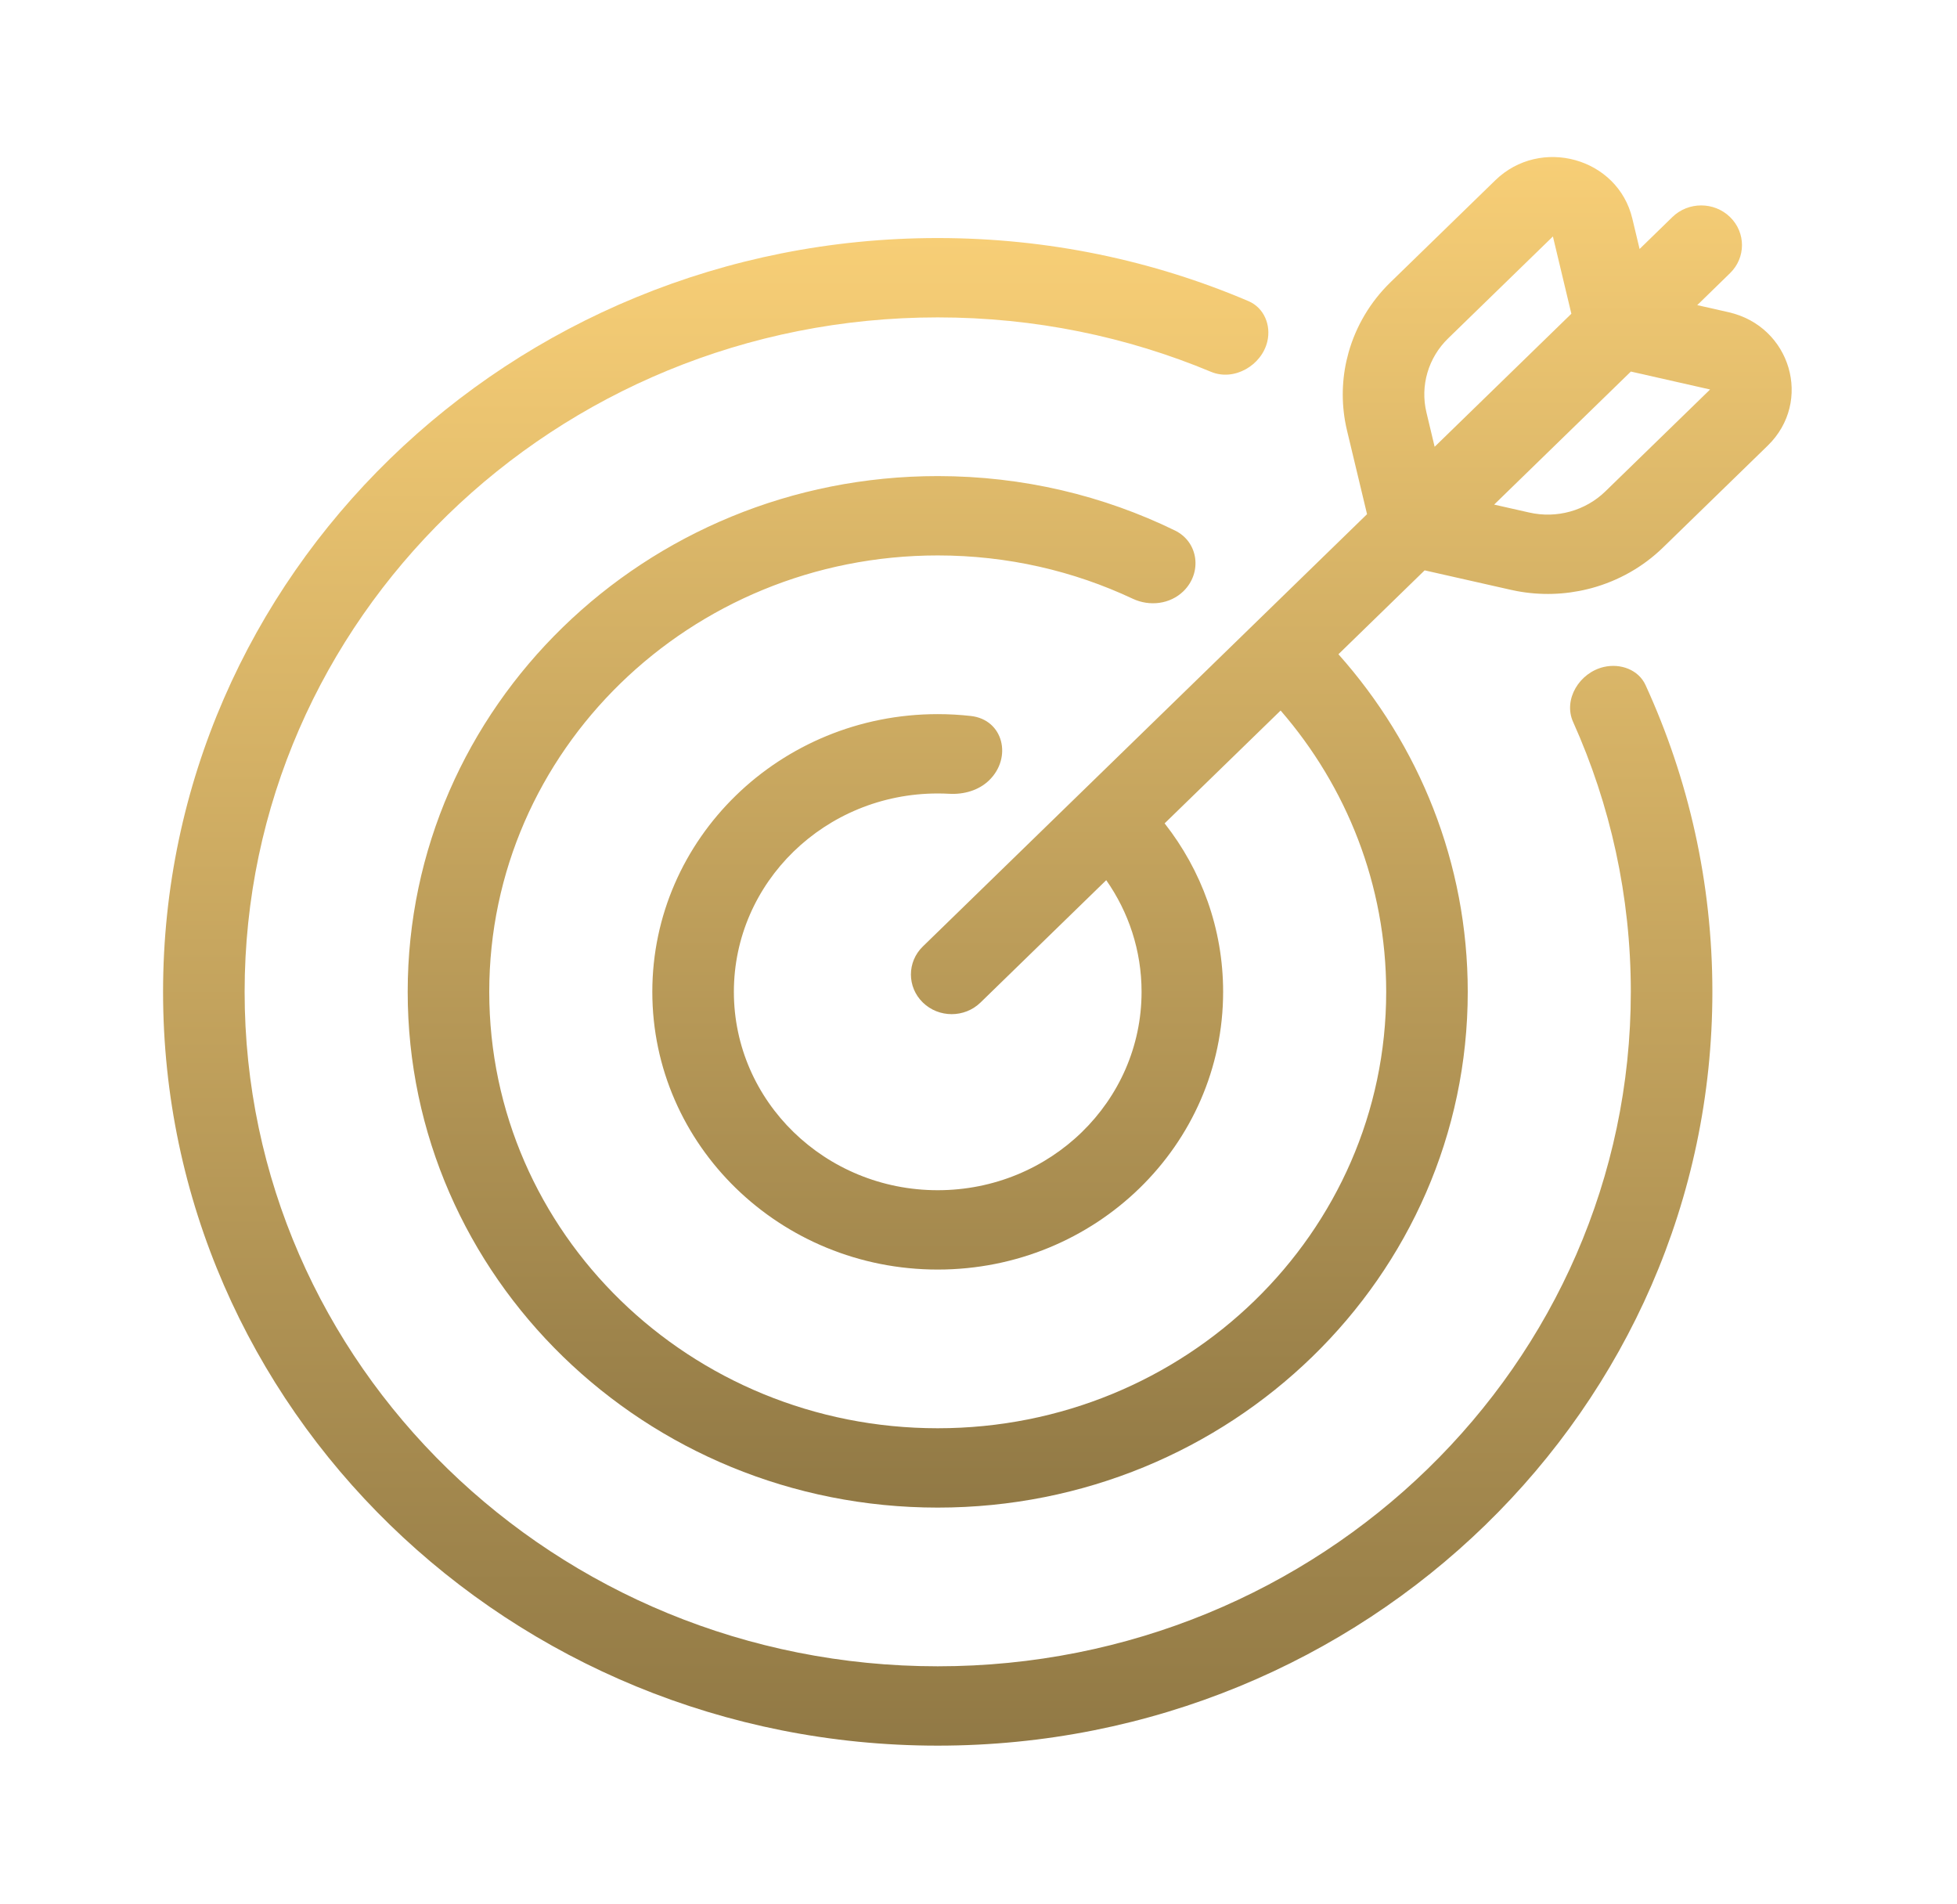 <svg width="37" height="36" viewBox="0 0 37 36" fill="none" xmlns="http://www.w3.org/2000/svg">
<path fill-rule="evenodd" clip-rule="evenodd" d="M30.861 4.13L30.999 4.707L31.619 4.103C31.92 3.81 32.408 3.81 32.709 4.103C33.01 4.396 33.01 4.871 32.709 5.164L32.089 5.768L32.681 5.902C33.859 6.169 34.277 7.591 33.422 8.424L31.442 10.35C31.063 10.719 30.598 10.979 30.098 11.116C30.071 11.123 30.044 11.13 30.016 11.137C29.585 11.243 29.129 11.258 28.68 11.174C28.641 11.167 28.603 11.159 28.564 11.15L26.935 10.782L25.305 12.368C26.828 14.078 27.75 16.309 27.75 18.75C27.75 24.135 23.263 28.5 17.729 28.5C12.195 28.5 7.708 24.135 7.708 18.75C7.708 13.365 12.195 9 17.729 9C19.341 9 20.864 9.37 22.213 10.028C22.664 10.248 22.731 10.83 22.374 11.177C22.122 11.422 21.735 11.469 21.415 11.318C20.3 10.794 19.05 10.5 17.729 10.5C13.046 10.5 9.25 14.194 9.25 18.75C9.25 23.306 13.046 27 17.729 27C22.412 27 26.208 23.306 26.208 18.75C26.208 16.724 25.457 14.868 24.212 13.432L22.019 15.565C22.713 16.449 23.125 17.552 23.125 18.75C23.125 21.649 20.709 24 17.729 24C14.749 24 12.333 21.649 12.333 18.75C12.333 15.851 14.749 13.5 17.729 13.5C17.941 13.5 18.149 13.512 18.355 13.535C18.972 13.604 19.141 14.322 18.702 14.75C18.506 14.941 18.226 15.021 17.948 15.006C17.876 15.002 17.803 15 17.729 15C15.601 15 13.875 16.679 13.875 18.75C13.875 20.821 15.601 22.5 17.729 22.5C19.858 22.5 21.583 20.821 21.583 18.75C21.583 17.967 21.337 17.241 20.915 16.639L18.538 18.952C18.237 19.245 17.749 19.245 17.448 18.952C17.147 18.659 17.147 18.184 17.448 17.892L25.846 9.72L25.467 8.137C25.452 8.074 25.439 8.011 25.428 7.947C25.355 7.515 25.38 7.079 25.496 6.666C25.635 6.171 25.904 5.71 26.29 5.335L28.27 3.409C29.125 2.577 30.587 2.983 30.861 4.13ZM29.709 5.931L29.36 4.47L27.38 6.396C27.003 6.762 26.848 7.292 26.969 7.797L27.124 8.446L29.709 5.931ZM32.332 7.363L30.834 7.024L28.249 9.539L28.913 9.689C29.432 9.807 29.976 9.655 30.352 9.289L32.332 7.363Z" fill="url(#paint0_linear_845_504)"/>
<path d="M17.729 4.5C19.819 4.5 21.806 4.926 23.605 5.693C23.901 5.82 24.033 6.148 23.961 6.454C23.855 6.907 23.334 7.212 22.896 7.029C21.311 6.367 19.564 6 17.729 6C10.492 6 4.625 11.708 4.625 18.75C4.625 25.792 10.492 31.5 17.729 31.5C24.966 31.5 30.833 25.792 30.833 18.75C30.833 16.936 30.444 15.21 29.742 13.648C29.551 13.223 29.861 12.714 30.325 12.608C30.64 12.536 30.979 12.662 31.111 12.95C31.923 14.721 32.375 16.684 32.375 18.75C32.375 26.62 25.818 33 17.729 33C9.64 33 3.083 26.62 3.083 18.75C3.083 10.88 9.64 4.5 17.729 4.5Z" fill="url(#paint1_linear_845_504)"/>
<defs>
<linearGradient id="paint0_linear_845_504" x1="20.791" y1="2.969" x2="20.791" y2="28.5" gradientUnits="userSpaceOnUse">
<stop stop-color="#F7CE76"/>
<stop offset="1" stop-color="#917945"/>
</linearGradient>
<linearGradient id="paint1_linear_845_504" x1="17.729" y1="4.5" x2="17.729" y2="33" gradientUnits="userSpaceOnUse">
<stop stop-color="#F7CE76"/>
<stop offset="1" stop-color="#917945"/>
</linearGradient>
</defs>
</svg>
